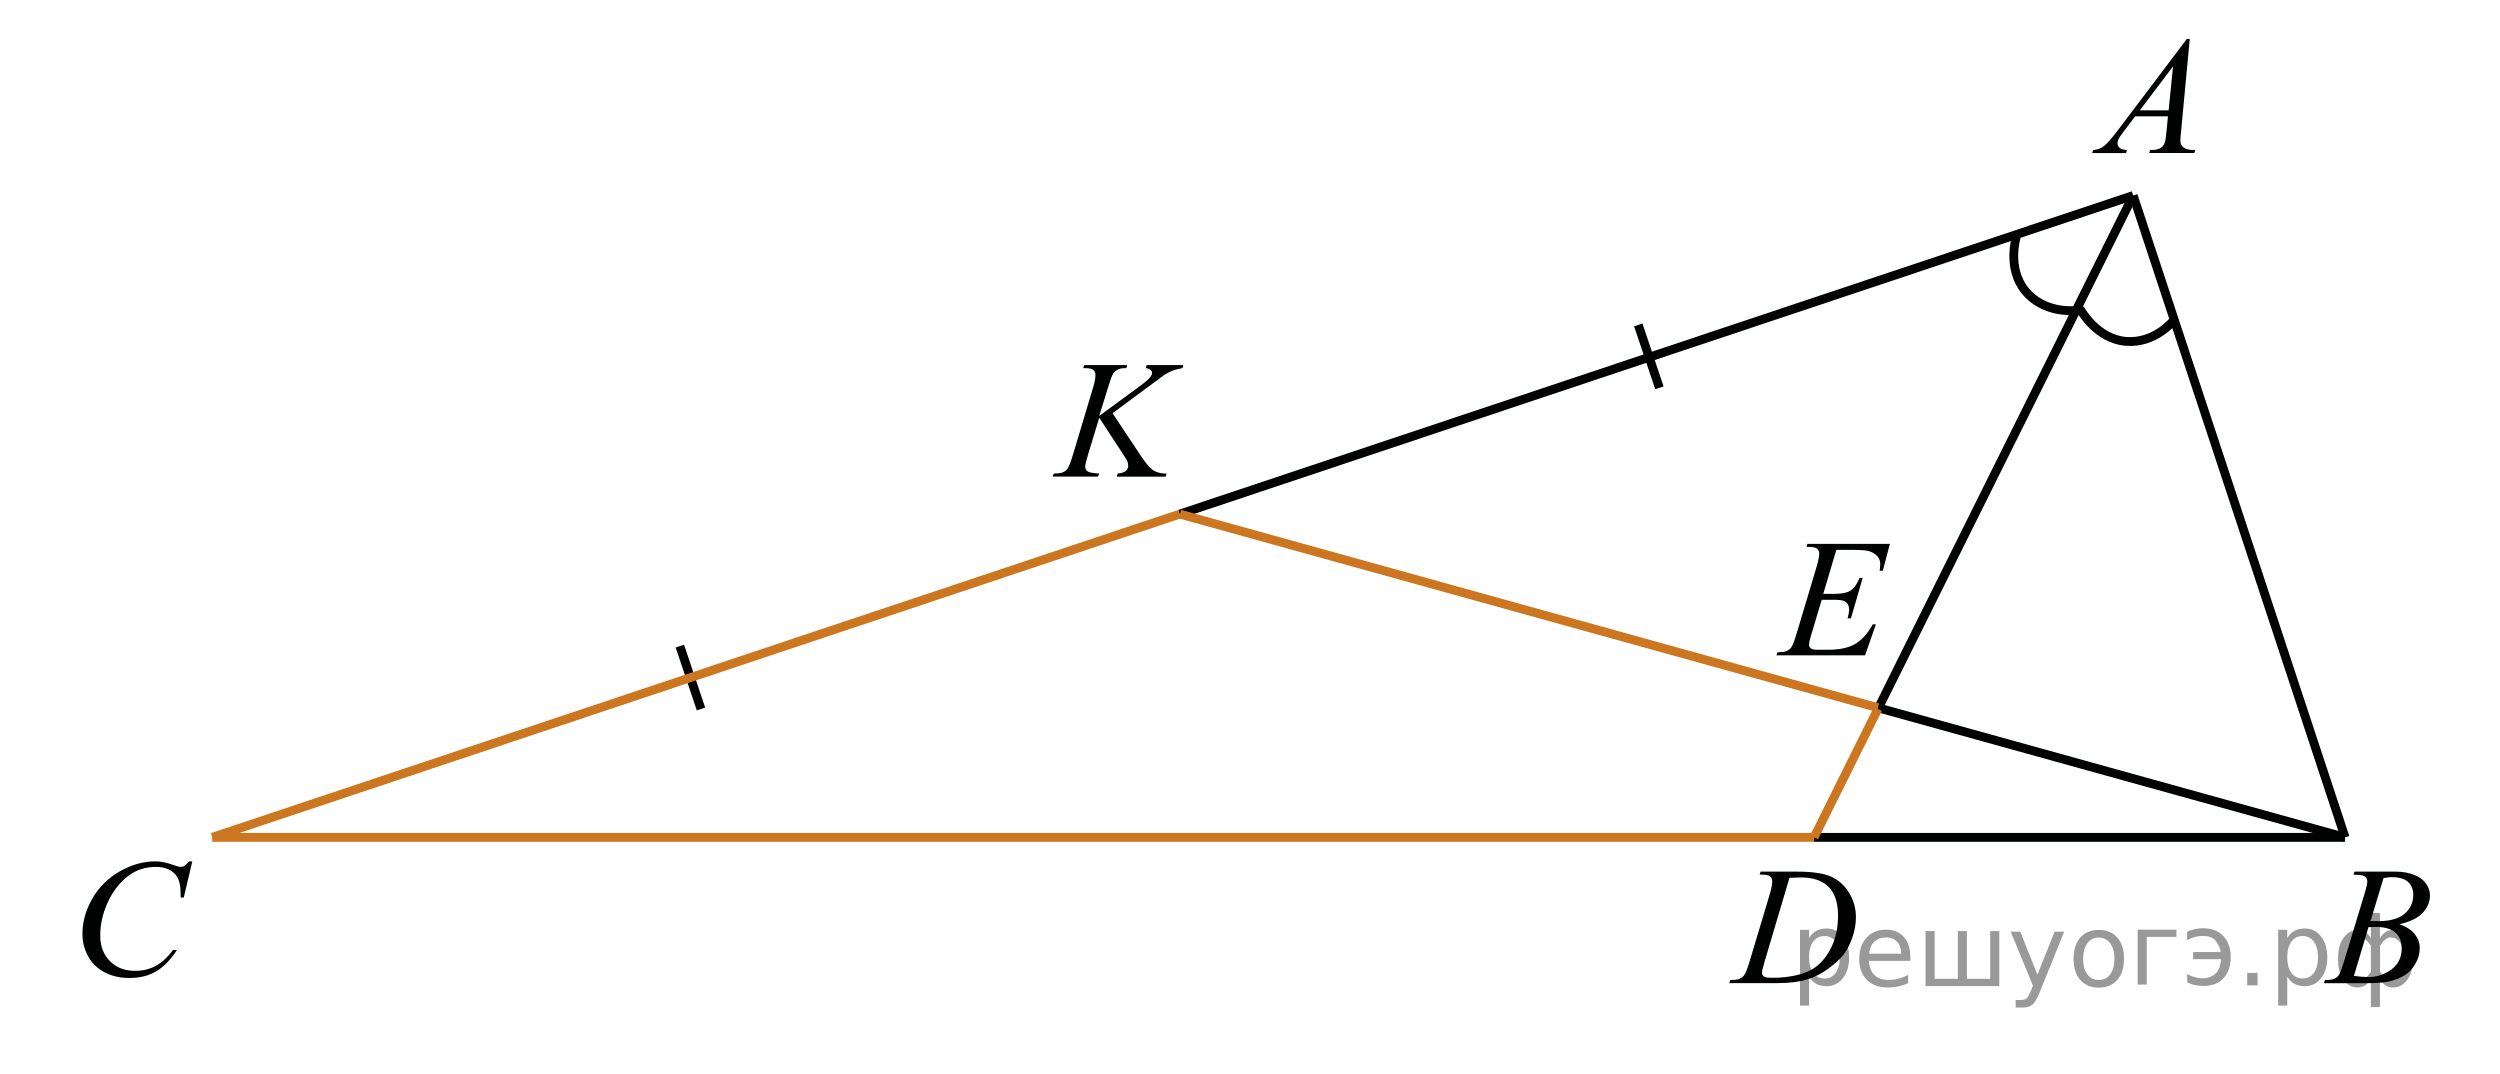 <?xml version="1.0" encoding="utf-8"?>
<!-- Generator: Adobe Illustrator 16.0.0, SVG Export Plug-In . SVG Version: 6.00 Build 0)  -->
<!DOCTYPE svg PUBLIC "-//W3C//DTD SVG 1.1//EN" "http://www.w3.org/Graphics/SVG/1.1/DTD/svg11.dtd">
<svg version="1.1" id="Слой_1" xmlns="http://www.w3.org/2000/svg" xmlns:xlink="http://www.w3.org/1999/xlink" x="0px" y="0px"
	 width="212.264px" height="91.154px" viewBox="0 22.596 212.264 91.154" enable-background="new 0 22.596 212.264 91.154"
	 xml:space="preserve">
<g>
	<g>
		<defs>
			<rect id="SVGID_1_" x="148.264" y="65.248" width="16.054" height="15.601"/>
		</defs>
		<clipPath id="SVGID_2_">
			<use xlink:href="#SVGID_1_"  overflow="visible"/>
		</clipPath>
		<g clip-path="url(#SVGID_2_)">
			<path fill="#010202" d="M155.918,69.278l-1.113,3.742h0.913c0.65,0,1.123-0.097,1.415-0.289c0.292-0.193,0.544-0.551,0.755-1.071
				h0.266l-0.999,3.437h-0.287c0.086-0.289,0.129-0.537,0.129-0.74c0-0.2-0.042-0.361-0.125-0.482
				c-0.084-0.121-0.198-0.21-0.345-0.27c-0.146-0.059-0.454-0.086-0.924-0.086h-0.927l-0.941,3.135
				c-0.092,0.303-0.137,0.533-0.137,0.69c0,0.121,0.06,0.229,0.18,0.321c0.081,0.064,0.285,0.098,0.61,0.098h0.861
				c0.936,0,1.684-0.16,2.246-0.481c0.563-0.32,1.067-0.88,1.514-1.677h0.266l-0.92,2.634h-7.53l0.093-0.259
				c0.374-0.01,0.625-0.041,0.756-0.099c0.19-0.083,0.329-0.19,0.417-0.321c0.129-0.189,0.281-0.591,0.46-1.199l1.71-5.713
				c0.134-0.461,0.2-0.813,0.2-1.055c0-0.177-0.063-0.314-0.189-0.415s-0.375-0.149-0.744-0.149h-0.15l0.087-0.258h6.999
				l-0.604,2.282h-0.266c0.032-0.215,0.05-0.394,0.05-0.538c0-0.246-0.063-0.453-0.188-0.621c-0.163-0.213-0.399-0.377-0.711-0.488
				c-0.229-0.084-0.76-0.125-1.589-0.125h-1.236V69.278z"/>
		</g>
	</g>
</g>
<g>
	<g>
		<defs>
			<rect id="SVGID_3_" x="174.775" y="22.596" width="14.689" height="15.6"/>
		</defs>
		<clipPath id="SVGID_4_">
			<use xlink:href="#SVGID_3_"  overflow="visible"/>
		</clipPath>
		<g clip-path="url(#SVGID_4_)">
			<path fill="#010202" d="M185.923,25.904l-0.739,7.876c-0.038,0.368-0.057,0.61-0.057,0.727c0,0.186,0.035,0.328,0.106,0.426
				c0.091,0.135,0.214,0.235,0.369,0.3s0.417,0.098,0.785,0.098l-0.078,0.258h-3.831l0.079-0.258h0.165
				c0.312,0,0.564-0.065,0.761-0.195c0.14-0.088,0.246-0.235,0.322-0.44c0.053-0.145,0.103-0.484,0.15-1.02l0.114-1.201h-2.782
				l-0.99,1.306c-0.226,0.293-0.365,0.504-0.423,0.632c-0.059,0.128-0.086,0.248-0.086,0.36c0,0.149,0.063,0.277,0.187,0.384
				s0.33,0.166,0.617,0.175l-0.079,0.258h-2.876l0.078-0.258c0.354-0.014,0.666-0.129,0.937-0.346
				c0.271-0.216,0.673-0.678,1.208-1.386l5.812-7.695L185.923,25.904L185.923,25.904z M184.503,28.229l-2.819,3.735h2.446
				L184.503,28.229z"/>
		</g>
	</g>
</g>
<g>
	<g>
		<defs>
			<rect id="SVGID_5_" x="194.773" y="93.066" width="14.689" height="15.601"/>
		</defs>
		<clipPath id="SVGID_6_">
			<use xlink:href="#SVGID_5_"  overflow="visible"/>
		</clipPath>
		<g clip-path="url(#SVGID_6_)">
			<path fill="#010202" d="M199.817,96.861l0.101-0.259h3.472c0.584,0,1.104,0.089,1.562,0.265c0.455,0.179,0.799,0.425,1.024,0.74
				c0.229,0.316,0.341,0.652,0.341,1.006c0,0.545-0.202,1.037-0.605,1.478c-0.403,0.438-1.063,0.765-1.977,0.974
				c0.588,0.215,1.021,0.5,1.299,0.854c0.276,0.354,0.415,0.742,0.415,1.166c0,0.47-0.123,0.919-0.372,1.348
				c-0.248,0.428-0.567,0.762-0.957,0.998c-0.391,0.237-0.859,0.412-1.409,0.523c-0.394,0.08-1.005,0.119-1.837,0.119h-3.564
				l0.093-0.26c0.373-0.009,0.627-0.044,0.762-0.104c0.19-0.079,0.326-0.184,0.408-0.314c0.114-0.177,0.269-0.58,0.459-1.215
				l1.742-5.732c0.148-0.482,0.224-0.822,0.224-1.02c0-0.172-0.065-0.309-0.197-0.408s-0.381-0.15-0.749-0.15
				C199.964,96.867,199.888,96.865,199.817,96.861z M199.86,105.456c0.517,0.065,0.92,0.098,1.212,0.098
				c0.746,0,1.407-0.219,1.983-0.655c0.576-0.438,0.864-1.031,0.864-1.781c0-0.572-0.179-1.02-0.534-1.34
				c-0.356-0.321-0.932-0.482-1.726-0.482c-0.153,0-0.341,0.008-0.561,0.021L199.86,105.456z M201.273,100.792
				c0.312,0.009,0.535,0.014,0.675,0.014c0.993,0,1.733-0.211,2.22-0.632c0.484-0.422,0.729-0.948,0.729-1.582
				c0-0.479-0.147-0.854-0.444-1.12c-0.296-0.269-0.771-0.401-1.42-0.401c-0.173,0-0.393,0.027-0.66,0.084L201.273,100.792z"/>
		</g>
	</g>
</g>
<g>
	<g>
		<defs>
			<rect id="SVGID_7_" x="4.013" y="92.416" width="15.99" height="16.9"/>
		</defs>
		<clipPath id="SVGID_8_">
			<use xlink:href="#SVGID_7_"  overflow="visible"/>
		</clipPath>
		<g clip-path="url(#SVGID_8_)">
			<path fill="#010202" d="M16.328,95.735l-0.724,3.065h-0.258l-0.028-0.77c-0.023-0.279-0.078-0.527-0.165-0.747
				c-0.086-0.219-0.215-0.407-0.387-0.567c-0.172-0.161-0.389-0.287-0.65-0.379c-0.263-0.09-0.554-0.136-0.873-0.136
				c-0.854,0-1.602,0.229-2.24,0.685c-0.816,0.582-1.455,1.404-1.918,2.466c-0.382,0.875-0.573,1.762-0.573,2.659
				c0,0.918,0.274,1.648,0.823,2.195c0.549,0.549,1.262,0.821,2.14,0.821c0.663,0,1.253-0.146,1.771-0.435
				c0.518-0.287,0.999-0.731,1.441-1.332h0.336c-0.524,0.813-1.106,1.414-1.747,1.798c-0.639,0.384-1.404,0.575-2.297,0.575
				c-0.792,0-1.493-0.161-2.104-0.484c-0.611-0.324-1.076-0.777-1.396-1.365c-0.319-0.587-0.479-1.218-0.479-1.893
				c0-1.033,0.284-2.039,0.852-3.018c0.568-0.978,1.348-1.744,2.337-2.304c0.99-0.56,1.988-0.838,2.995-0.838
				c0.473,0,1.002,0.108,1.589,0.328c0.257,0.093,0.444,0.14,0.559,0.14s0.215-0.023,0.301-0.068
				c0.086-0.047,0.229-0.181,0.429-0.398L16.328,95.735L16.328,95.735z"/>
		</g>
	</g>
</g>
<g>
	<g>
		<defs>
			<rect id="SVGID_9_" x="144.363" y="93.066" width="15.989" height="15.601"/>
		</defs>
		<clipPath id="SVGID_10_">
			<use xlink:href="#SVGID_9_"  overflow="visible"/>
		</clipPath>
		<g clip-path="url(#SVGID_10_)">
			<path fill="#010202" d="M149.397,96.861l0.086-0.259h3.1c1.312,0,2.284,0.146,2.916,0.439c0.633,0.293,1.137,0.755,1.514,1.386
				s0.565,1.309,0.565,2.028c0,0.618-0.108,1.222-0.325,1.806s-0.463,1.053-0.737,1.403c-0.273,0.351-0.695,0.739-1.263,1.161
				c-0.568,0.425-1.185,0.738-1.848,0.939c-0.662,0.202-1.49,0.305-2.482,0.305h-4.108l0.094-0.26
				c0.377-0.009,0.63-0.041,0.759-0.098c0.189-0.079,0.332-0.186,0.422-0.321c0.139-0.194,0.294-0.588,0.466-1.18l1.718-5.726
				c0.133-0.451,0.2-0.806,0.2-1.063c0-0.182-0.063-0.321-0.187-0.419c-0.124-0.099-0.367-0.146-0.729-0.146h-0.159V96.861z
				 M151.937,97.126l-2.104,7.087c-0.158,0.531-0.236,0.859-0.236,0.984c0,0.074,0.024,0.146,0.075,0.217
				c0.05,0.068,0.118,0.115,0.204,0.14c0.124,0.042,0.324,0.063,0.601,0.063c0.749,0,1.444-0.075,2.087-0.228
				c0.643-0.151,1.167-0.376,1.578-0.674c0.582-0.433,1.047-1.028,1.396-1.787c0.348-0.759,0.521-1.623,0.521-2.591
				c0-1.094-0.268-1.907-0.802-2.439c-0.534-0.533-1.314-0.801-2.341-0.801C152.665,97.098,152.338,97.107,151.937,97.126z"/>
		</g>
	</g>
</g>
<g>
	<g>
		<defs>
			<rect id="SVGID_11_" x="86.893" y="50.075" width="17.355" height="15.599"/>
		</defs>
		<clipPath id="SVGID_12_">
			<use xlink:href="#SVGID_11_"  overflow="visible"/>
		</clipPath>
		<g clip-path="url(#SVGID_12_)">
			<path fill="#010202" d="M94.461,57.682l2.408,3.623c0.431,0.644,0.786,1.054,1.068,1.232c0.282,0.18,0.653,0.27,1.111,0.27
				l-0.079,0.258h-4.146l0.064-0.258c0.33-0.033,0.563-0.109,0.699-0.23c0.136-0.121,0.204-0.258,0.204-0.412
				c0-0.14-0.024-0.273-0.071-0.404c-0.039-0.094-0.177-0.321-0.416-0.685l-1.972-3.01L92.379,61.2
				c-0.158,0.503-0.236,0.841-0.236,1.013c0,0.176,0.067,0.312,0.201,0.404c0.134,0.094,0.463,0.156,0.989,0.188l-0.115,0.259
				h-3.843l0.093-0.259c0.373-0.008,0.624-0.041,0.753-0.098c0.19-0.084,0.332-0.19,0.423-0.32c0.124-0.191,0.277-0.586,0.458-1.188
				l1.714-5.719c0.129-0.438,0.194-0.789,0.194-1.054c0-0.186-0.062-0.328-0.184-0.426c-0.122-0.098-0.359-0.147-0.713-0.147H91.97
				l0.086-0.258h3.648l-0.071,0.258c-0.301-0.004-0.526,0.028-0.674,0.098c-0.206,0.098-0.356,0.223-0.452,0.377
				c-0.097,0.153-0.237,0.538-0.423,1.152l-0.754,2.43l3.457-2.535c0.458-0.335,0.761-0.601,0.903-0.796
				c0.086-0.121,0.129-0.23,0.129-0.329c0-0.083-0.044-0.165-0.132-0.244c-0.089-0.079-0.224-0.13-0.405-0.154l0.072-0.258h3.112
				l-0.064,0.258c-0.339,0.056-0.625,0.129-0.856,0.22c-0.232,0.091-0.471,0.215-0.713,0.374c-0.072,0.046-0.538,0.391-1.398,1.033
				L94.461,57.682z"/>
		</g>
	</g>
</g>
<line fill="none" stroke="#010202" stroke-width="0.75" stroke-linejoin="round" stroke-miterlimit="8" x1="181.119" y1="39.196" x2="199.111" y2="93.693"/>
<line fill="none" stroke="#010202" stroke-width="0.75" stroke-linejoin="round" stroke-miterlimit="8" x1="57.724" y1="77.453" x2="59.518" y2="82.793"/>
<line fill="none" stroke="#010202" stroke-width="0.75" stroke-linejoin="round" stroke-miterlimit="8" x1="139.098" y1="50.183" x2="140.893" y2="55.523"/>
<line fill="none" stroke="#010202" stroke-width="0.75" stroke-linejoin="round" stroke-miterlimit="8" x1="100.158" y1="66.248" x2="181.119" y2="39.196"/>
<line fill="none" stroke="#010202" stroke-width="0.75" stroke-linejoin="round" stroke-miterlimit="8" x1="154.025" y1="93.693" x2="199.111" y2="93.693"/>
<line fill="none" stroke="#010202" stroke-width="0.75" stroke-linejoin="round" stroke-miterlimit="8" x1="159.445" y1="82.688" x2="199.111" y2="93.693"/>
<line fill="none" stroke="#010202" stroke-width="0.75" stroke-linejoin="round" stroke-miterlimit="8" x1="159.445" y1="82.791" x2="181.119" y2="39.196"/>
<line fill="none" stroke="#CC761F" stroke-width="0.75" stroke-linejoin="round" stroke-miterlimit="8" x1="18.021" y1="93.693" x2="154.025" y2="93.693"/>
<line fill="none" stroke="#CC761F" stroke-width="0.75" stroke-linejoin="round" stroke-miterlimit="8" x1="18.021" y1="93.693" x2="100.158" y2="66.248"/>
<line fill="none" stroke="#CC761F" stroke-width="0.75" stroke-linejoin="round" stroke-miterlimit="8" x1="159.445" y1="82.791" x2="154.025" y2="93.693"/>
<line fill="none" stroke="#CC761F" stroke-width="0.75" stroke-linejoin="round" stroke-miterlimit="8" x1="159.445" y1="82.688" x2="100.183" y2="66.248"/>
<path fill="none" stroke="#000000" stroke-width="0.75" stroke-linecap="round" stroke-linejoin="round" stroke-miterlimit="10" d="
	M176.702,48.973c0,0,1.328,2.388,3.779,2.606c2.452,0.216,4.022-1.725,4.022-1.725"/>
<path fill="none" stroke="#000000" stroke-width="0.75" stroke-linecap="round" stroke-linejoin="round" stroke-miterlimit="10" d="
	M171.19,42.731c0,0-0.801,2.612,0.74,4.531c1.544,1.917,4.031,1.704,4.031,1.704"/>
<g style="stroke:none;fill:#000;fill-opacity:0.40"><path d="m 153.6,105.5 v 2.48 h -0.77 v -6.44 h 0.77 v 0.71 q 0.24,-0.42 0.61,-0.62 0.37,-0.20 0.88,-0.20 0.85,0 1.38,0.68 0.53,0.68 0.53,1.77 0,1.10 -0.53,1.77 -0.53,0.68 -1.38,0.68 -0.51,0 -0.88,-0.20 -0.37,-0.20 -0.61,-0.62 z m 2.61,-1.63 q 0,-0.85 -0.35,-1.32 -0.35,-0.48 -0.95,-0.48 -0.61,0 -0.96,0.48 -0.35,0.48 -0.35,1.32 0,0.85 0.35,1.33 0.35,0.48 0.96,0.48 0.61,0 0.95,-0.48 0.35,-0.48 0.35,-1.33 z"/><path d="m 162.2,103.8 v 0.38 h -3.52 q 0.05,0.79 0.47,1.21 0.43,0.41 1.19,0.41 0.44,0 0.85,-0.11 0.42,-0.11 0.82,-0.33 v 0.72 q -0.41,0.17 -0.85,0.27 -0.43,0.09 -0.88,0.09 -1.12,0 -1.77,-0.65 -0.65,-0.65 -0.65,-1.76 0,-1.15 0.62,-1.82 0.62,-0.68 1.67,-0.68 0.94,0 1.49,0.61 0.55,0.60 0.55,1.65 z m -0.77,-0.23 q -0.01,-0.63 -0.35,-1.00 -0.34,-0.38 -0.91,-0.38 -0.64,0 -1.03,0.36 -0.38,0.36 -0.44,1.02 z"/><path d="m 167.0,105.7 h 1.98 v -4.05 h 0.77 v 4.67 h -6.26 v -4.67 h 0.77 v 4.05 h 1.97 v -4.05 h 0.77 z"/><path d="m 173.2,106.8 q -0.33,0.83 -0.63,1.09 -0.31,0.25 -0.82,0.25 h -0.61 v -0.64 h 0.45 q 0.32,0 0.49,-0.15 0.17,-0.15 0.39,-0.71 l 0.14,-0.35 -1.89,-4.59 h 0.81 l 1.46,3.65 1.46,-3.65 h 0.81 z"/><path d="m 178.2,102.2 q -0.62,0 -0.97,0.48 -0.36,0.48 -0.36,1.32 0,0.84 0.35,1.32 0.36,0.48 0.98,0.48 0.61,0 0.97,-0.48 0.36,-0.48 0.36,-1.32 0,-0.83 -0.36,-1.31 -0.36,-0.49 -0.97,-0.49 z m 0,-0.65 q 1,0 1.57,0.65 0.57,0.65 0.57,1.80 0,1.15 -0.57,1.80 -0.57,0.65 -1.57,0.65 -1.00,0 -1.57,-0.65 -0.57,-0.65 -0.57,-1.80 0,-1.15 0.57,-1.80 0.57,-0.65 1.57,-0.65 z"/><path d="m 181.5,106.2 v -4.67 h 3.29 v 0.61 h -2.52 v 4.05 z"/><path d="m 185.7,105.3 q 0.66,0.36 1.31,0.36 0.61,0 1.05,-0.35 0.44,-0.36 0.52,-1.27 h -2.37 v -0.61 h 2.34 q -0.05,-0.44 -0.38,-0.90 -0.33,-0.47 -1.16,-0.47 -0.64,0 -1.31,0.36 v -0.72 q 0.65,-0.29 1.35,-0.29 1.09,0 1.72,0.66 0.63,0.66 0.63,1.79 0,1.12 -0.61,1.79 -0.61,0.66 -1.68,0.66 -0.79,0 -1.40,-0.30 z"/><path d="m 190.8,105.2 h 0.88 v 1.06 h -0.88 z"/><path d="m 194.2,105.5 v 2.48 h -0.77 v -6.44 h 0.77 v 0.71 q 0.24,-0.42 0.61,-0.62 0.37,-0.20 0.88,-0.20 0.85,0 1.38,0.68 0.53,0.68 0.53,1.77 0,1.10 -0.53,1.77 -0.53,0.68 -1.38,0.68 -0.51,0 -0.88,-0.20 -0.37,-0.20 -0.61,-0.62 z m 2.61,-1.63 q 0,-0.85 -0.35,-1.32 -0.35,-0.48 -0.95,-0.48 -0.61,0 -0.96,0.48 -0.35,0.48 -0.35,1.32 0,0.85 0.35,1.33 0.35,0.48 0.96,0.48 0.61,0 0.95,-0.48 0.35,-0.48 0.35,-1.33 z"/><path d="m 199.3,104.0 q 0,0.98 0.30,1.40 0.30,0.41 0.82,0.41 0.41,0 0.88,-0.70 v -2.22 q -0.47,-0.70 -0.88,-0.70 -0.51,0 -0.82,0.42 -0.30,0.41 -0.30,1.39 z m 2,4.10 v -2.37 q -0.24,0.39 -0.51,0.55 -0.27,0.16 -0.62,0.16 -0.70,0 -1.18,-0.64 -0.48,-0.65 -0.48,-1.79 0,-1.15 0.48,-1.80 0.49,-0.66 1.18,-0.66 0.35,0 0.62,0.16 0.28,0.16 0.51,0.55 v -2.15 h 0.77 v 2.15 q 0.24,-0.39 0.51,-0.55 0.28,-0.16 0.62,-0.16 0.70,0 1.18,0.66 0.49,0.66 0.49,1.80 0,1.15 -0.49,1.79 -0.48,0.64 -1.18,0.64 -0.35,0 -0.62,-0.16 -0.27,-0.16 -0.51,-0.55 v 2.37 z m 2.77,-4.10 q 0,-0.98 -0.30,-1.39 -0.30,-0.42 -0.81,-0.42 -0.41,0 -0.88,0.70 v 2.22 q 0.47,0.70 0.88,0.70 0.51,0 0.81,-0.41 0.30,-0.42 0.30,-1.40 z"/></g></svg>

<!--File created and owned by https://sdamgia.ru. Copying is prohibited. All rights reserved.-->
